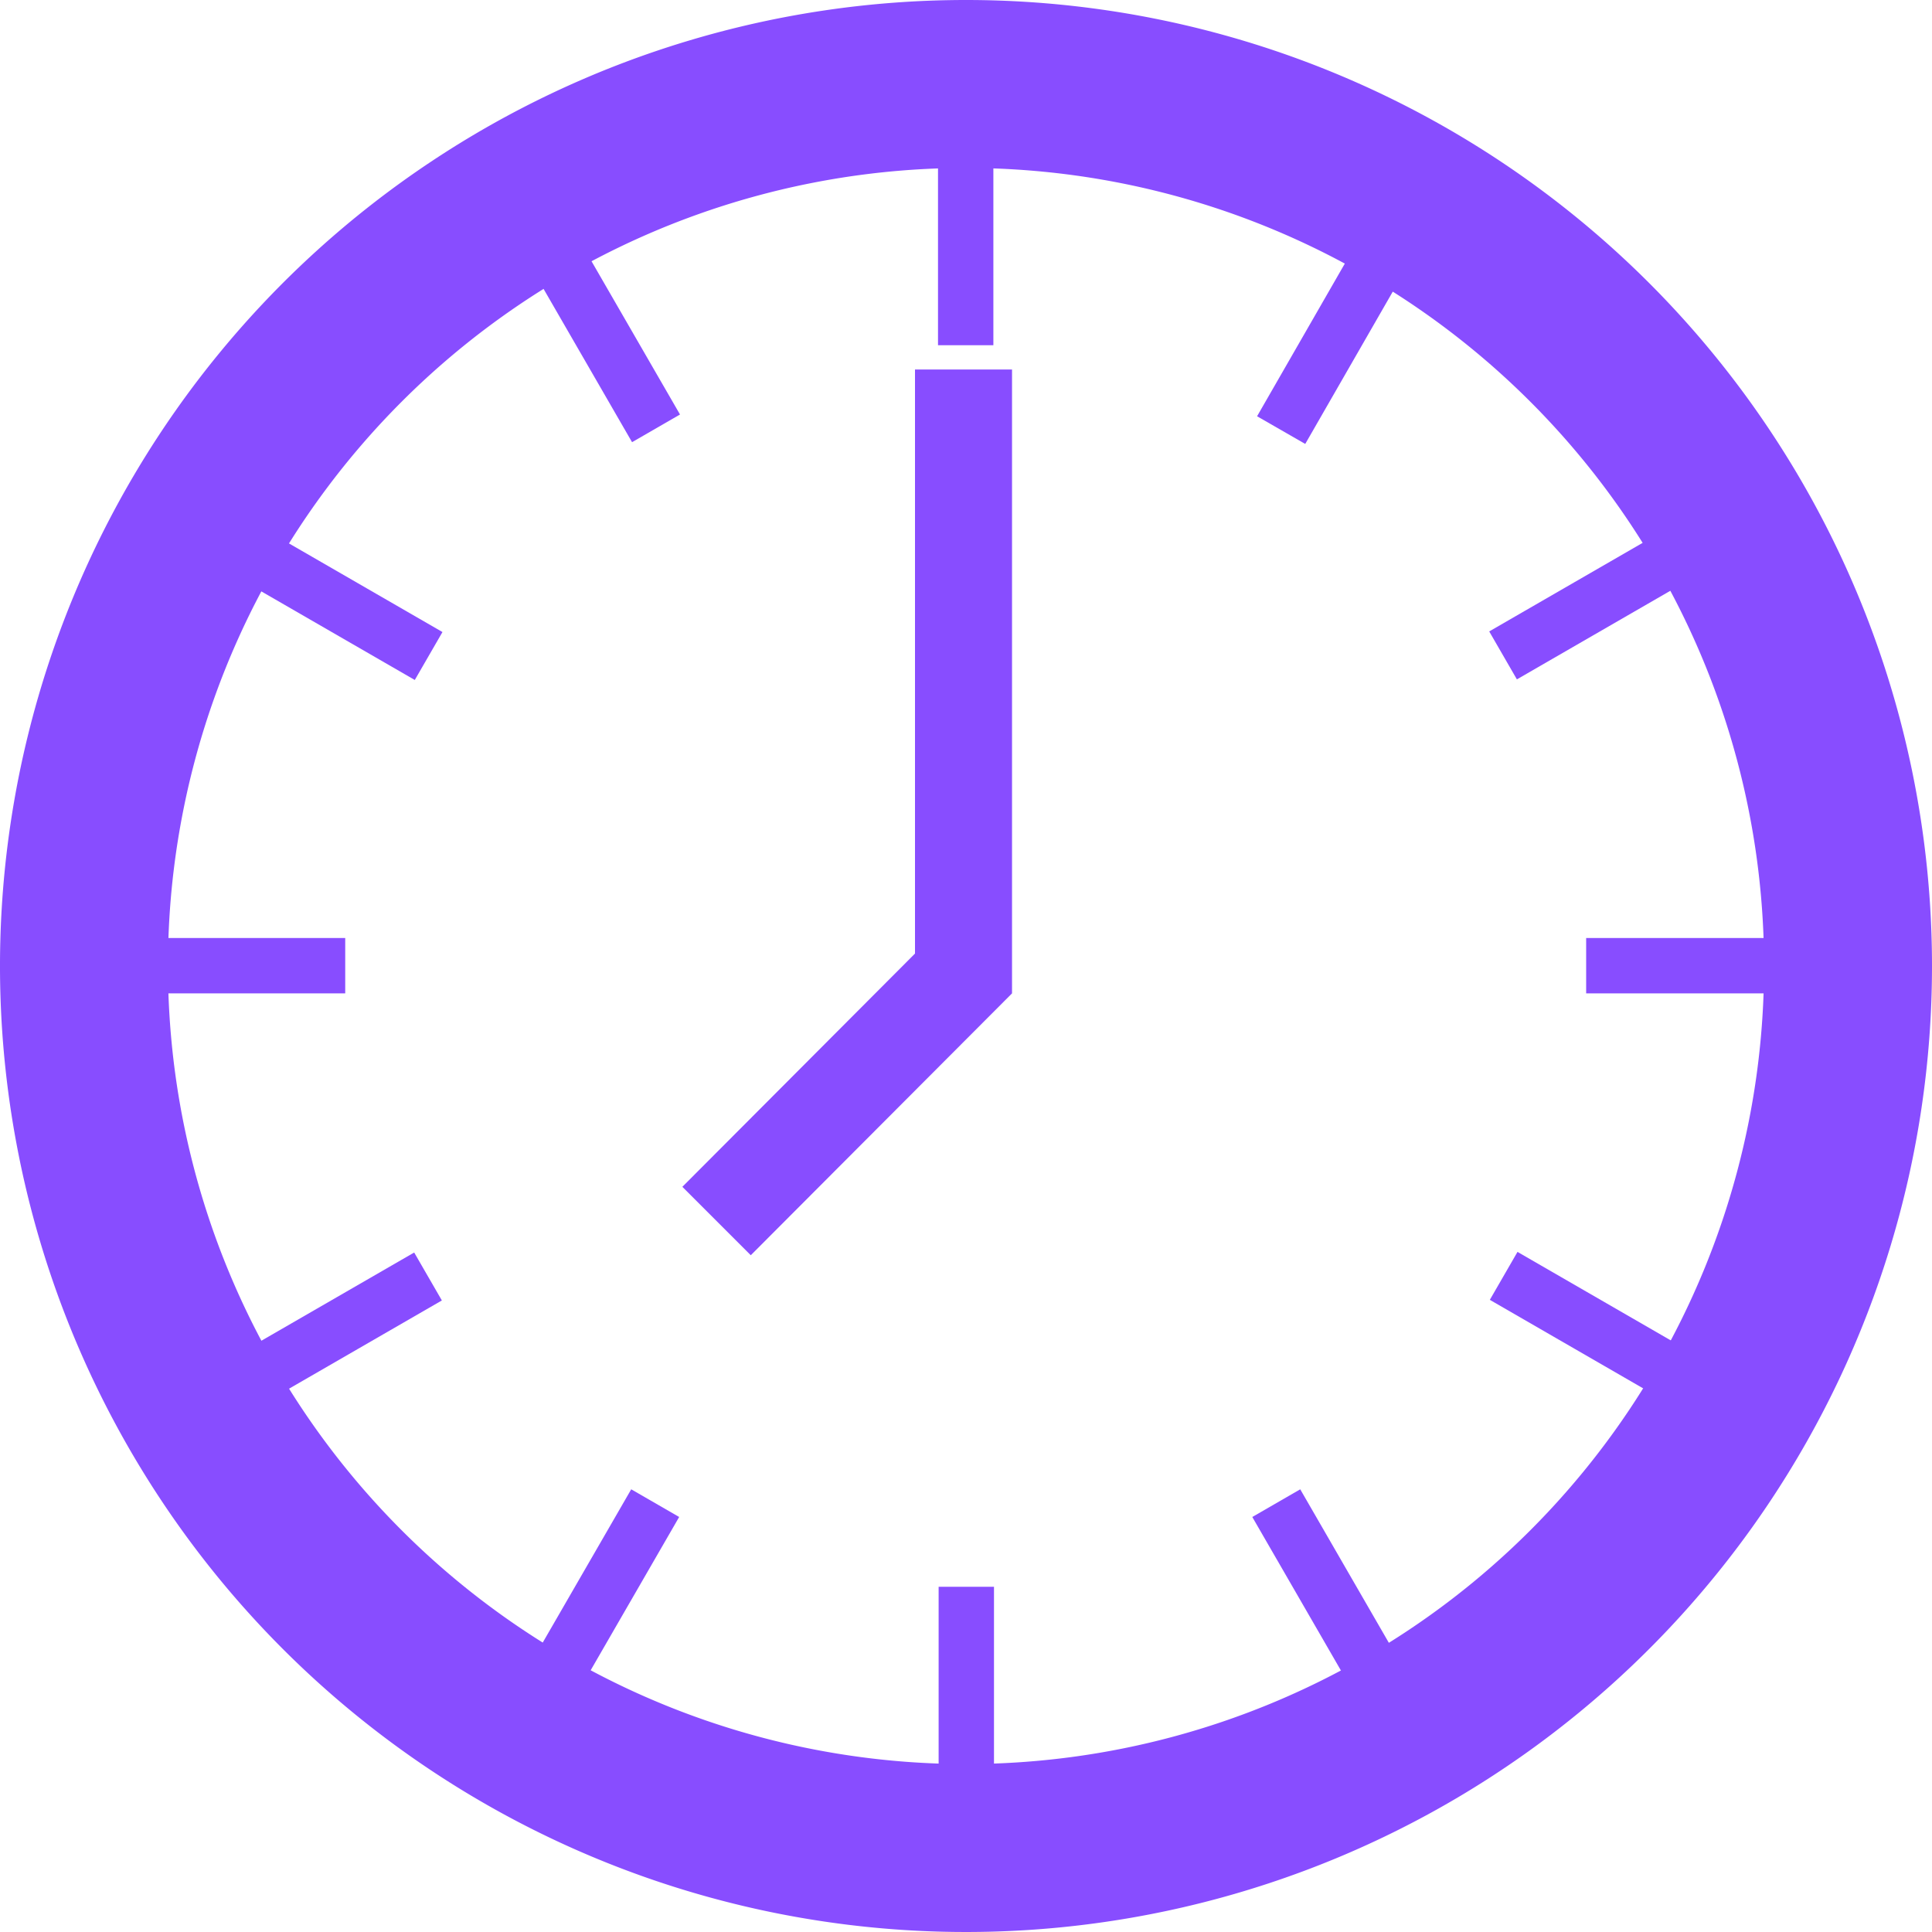 <svg xmlns="http://www.w3.org/2000/svg" viewBox="0 0 31.06 31.06"><defs><style>.cls-1{fill:#884dff;}</style></defs><g id="Layer_2" data-name="Layer 2"><g id="Layer_1-2" data-name="Layer 1"><path class="cls-1" d="M15.53,0A15.53,15.53,0,1,0,31.06,15.53,15.53,15.53,0,0,0,15.53,0Zm0,28.36A12.83,12.83,0,1,1,28.36,15.53,12.83,12.83,0,0,1,15.53,28.36Z"/><rect class="cls-1" x="15.08" y="2.44" width="0.89" height="3.11"/><rect class="cls-1" x="9.32" y="3.99" width="0.89" height="3.11" transform="translate(-1.46 5.62) rotate(-30)"/><rect class="cls-1" x="5.09" y="8.21" width="0.89" height="3.11" transform="translate(-5.68 9.68) rotate(-60)"/><rect class="cls-1" x="3.55" y="13.98" width="0.89" height="3.11" transform="translate(-11.54 19.52) rotate(-90)"/><rect class="cls-1" x="5.09" y="19.74" width="0.89" height="3.11" transform="translate(-10.14 36.74) rotate(-120)"/><rect class="cls-1" x="9.32" y="23.97" width="0.89" height="3.11" transform="translate(5.45 52.5) rotate(-150)"/><rect class="cls-1" x="15.08" y="25.51" width="0.89" height="3.11" transform="translate(31.06 54.13) rotate(-180)"/><rect class="cls-1" x="20.85" y="23.97" width="0.89" height="3.11" transform="translate(52.5 36.97) rotate(150)"/><rect class="cls-1" x="25.07" y="19.74" width="0.89" height="3.11" transform="translate(56.72 9.84) rotate(120)"/><rect class="cls-1" x="26.62" y="13.98" width="0.89" height="3.11" transform="translate(42.59 -11.54) rotate(90)"/><rect class="cls-1" x="25.07" y="8.21" width="0.89" height="3.11" transform="translate(21.21 -17.22) rotate(60)"/><rect class="cls-1" x="20.85" y="3.99" width="0.89" height="3.11" transform="matrix(0.87, 0.5, -0.5, 0.87, 5.62, -9.91)"/><polygon class="cls-1" points="16.27 5.94 14.71 5.94 14.71 15.33 10.97 19.08 12.07 20.18 16.27 15.97 16.27 15.97 16.27 15.97 16.27 5.94"/></g></g></svg>